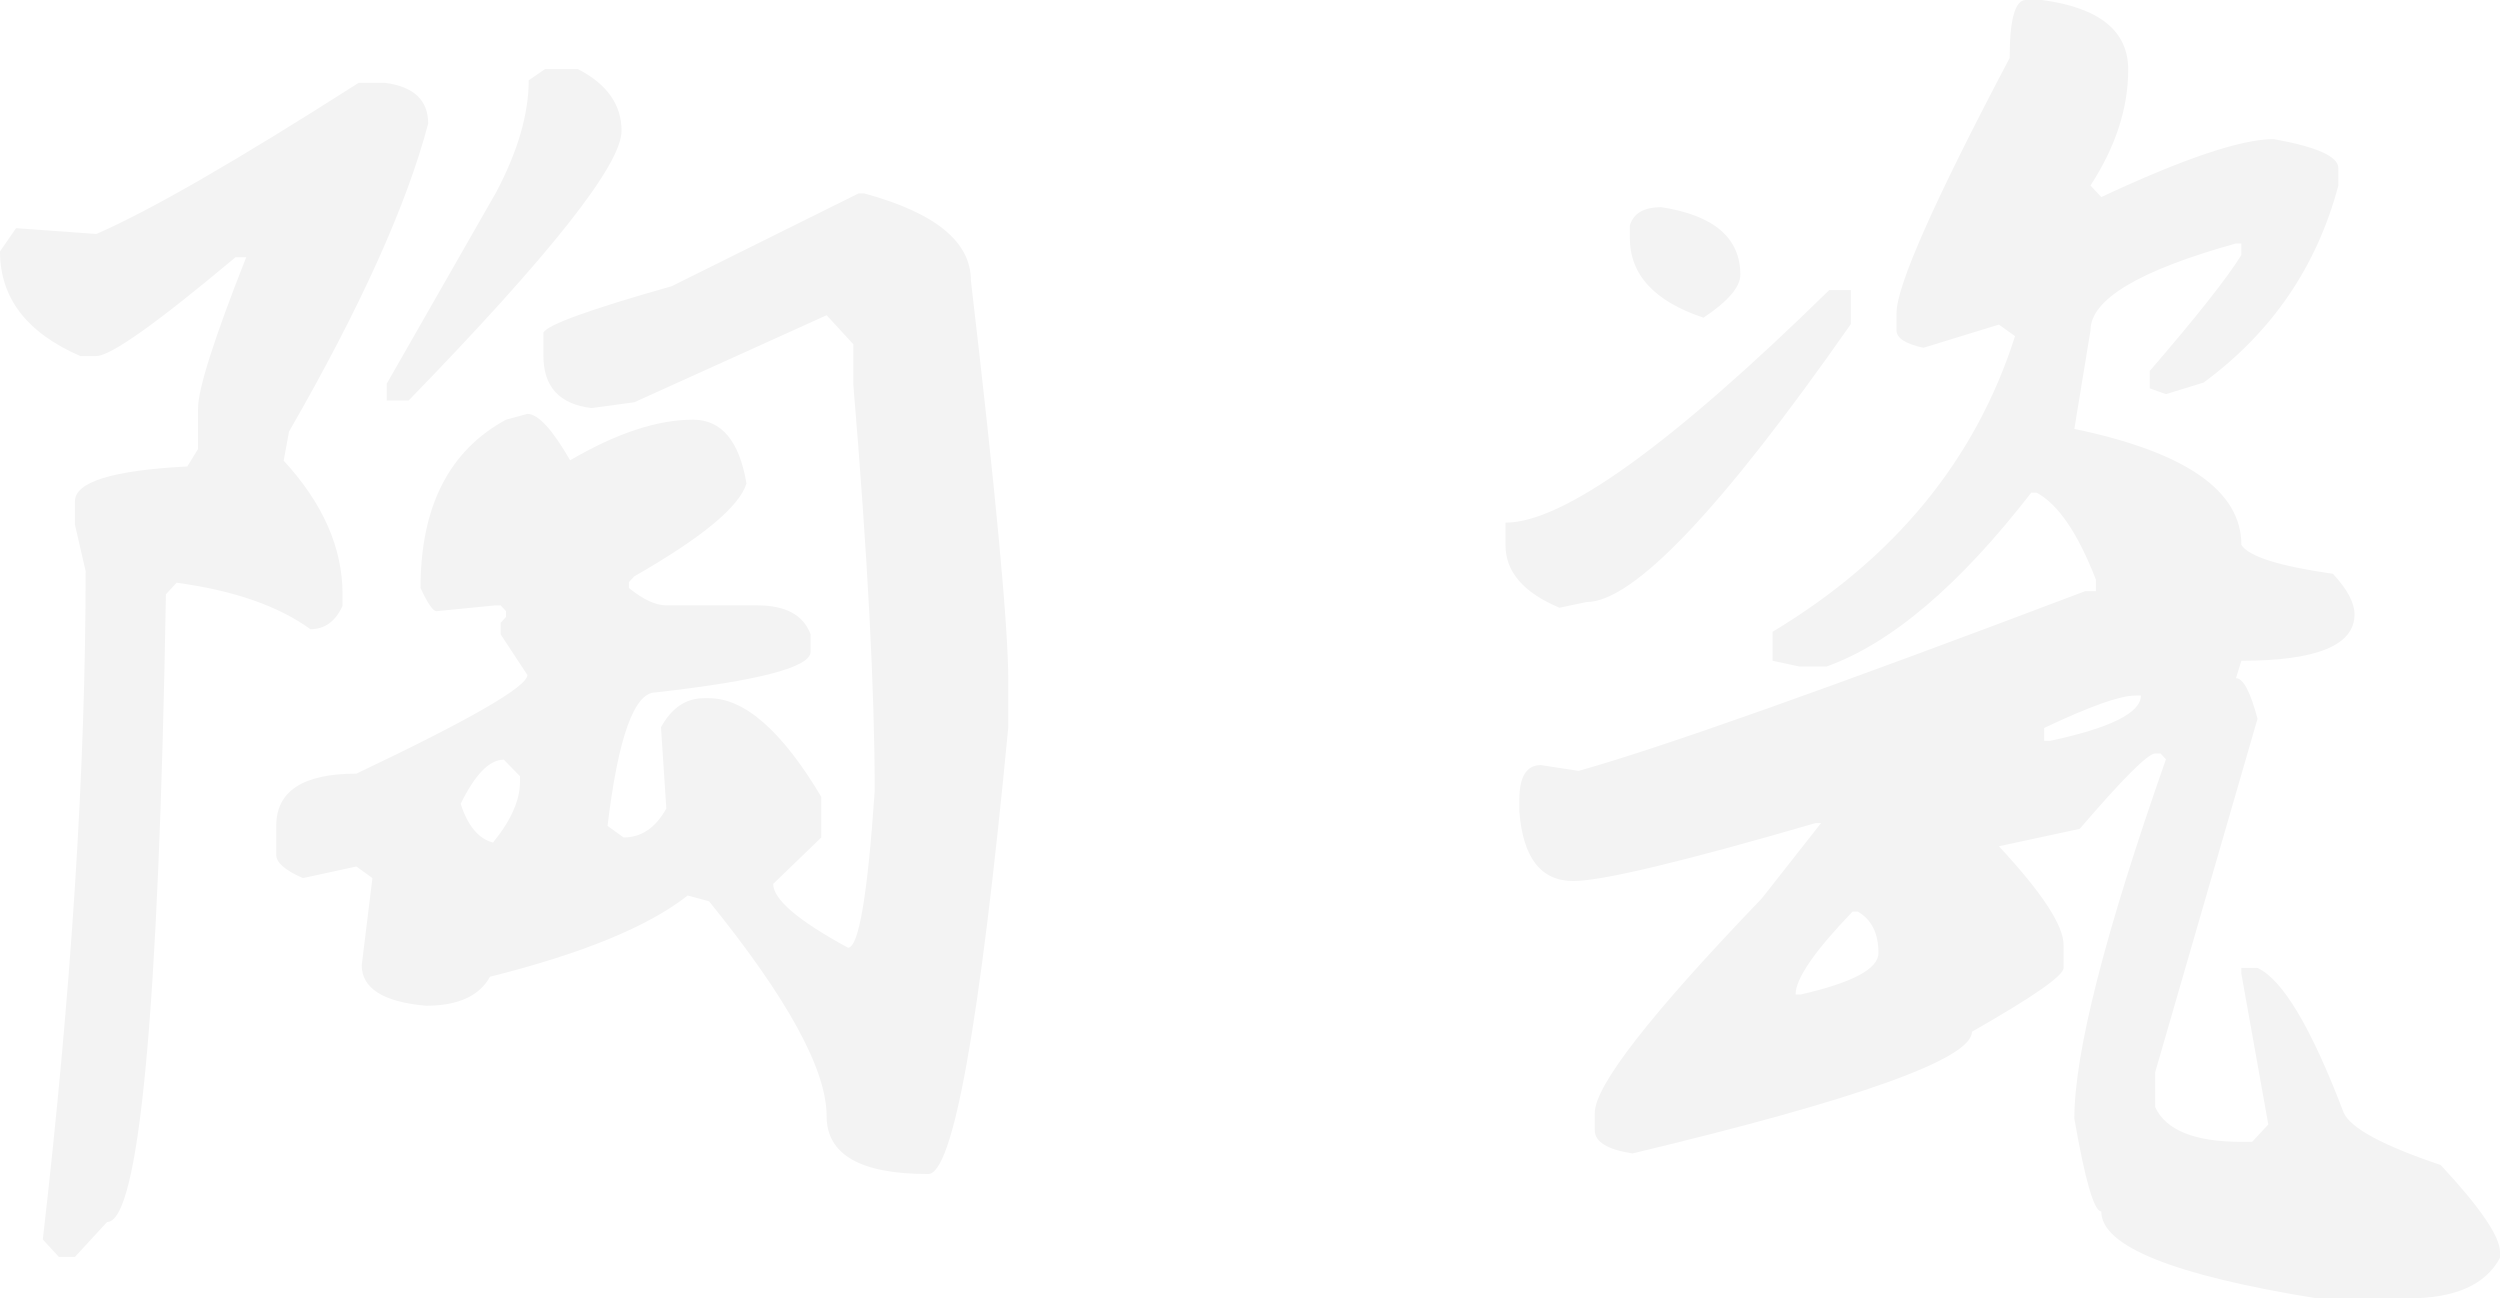 <svg xmlns="http://www.w3.org/2000/svg" width="181" height="94" viewBox="0 0 181 94">
    <path fill="#0C0C0C" fill-rule="evenodd" d="M39.465 5h2.372C43.946 6.085 45 7.576 45 9.475c0 2.44-5.14 8.949-15.419 19.525H28v-1.22l7.907-13.83c1.581-2.984 2.372-5.696 2.372-8.136L39.465 5zM27.9 6c2.067.28 3.1 1.262 3.1 2.946-1.55 5.89-4.908 13.325-10.075 22.302l-.387 2.103c2.841 3.086 4.262 6.312 4.262 9.679v.841c-.517 1.122-1.292 1.683-2.325 1.683-2.325-1.683-5.554-2.805-9.688-3.366l-.775.842c-.516 30.297-1.937 45.445-4.262 45.445L5.425 91H4.263L3.1 89.738c2.067-17.954 3.1-34.084 3.1-48.391l-.775-3.367v-1.683c0-1.403 2.712-2.244 8.137-2.525l.776-1.262v-2.946c0-1.402 1.162-5.05 3.487-10.94h-.775c-5.683 4.769-9.042 7.153-10.075 7.153H5.813C1.937 24.094 0 21.57 0 18.203l1.163-1.683 5.812.42C10.85 15.258 17.179 11.61 25.962 6H27.9zm34.655 8c5.158 1.4 7.737 3.501 7.737 6.302C72.097 35.706 73 45.369 73 49.29v3.36C70.937 74.218 69.002 85 67.197 85c-4.9 0-7.35-1.4-7.35-4.201 0-3.361-2.837-8.543-8.511-15.545l-1.548-.42c-2.837 2.241-7.608 4.201-14.314 5.882-.773 1.4-2.32 2.1-4.642 2.1-3.095-.28-4.642-1.26-4.642-2.94l.774-6.302-1.161-.84-3.869.84c-1.29-.56-1.934-1.12-1.934-1.68v-2.101c0-2.52 1.934-3.781 5.803-3.781 8.253-3.921 12.38-6.302 12.38-7.142l-1.935-2.941v-.84l.387-.42v-.42l-.387-.42h-.387l-4.255.42c-.258 0-.645-.56-1.16-1.681 0-5.882 2.062-9.943 6.189-12.183l1.547-.42c.774 0 1.806 1.12 3.095 3.36 3.353-1.96 6.32-2.94 8.898-2.94 2.063 0 3.353 1.54 3.869 4.62-.516 1.681-3.224 3.922-8.124 6.723l-.387.42v.42c1.031.84 1.934 1.26 2.708 1.26h6.577c2.063 0 3.352.7 3.868 2.101v1.26c0 1.12-3.74 2.1-11.219 2.941-1.547 0-2.708 3.221-3.482 9.663l1.161.84c1.29 0 2.321-.7 3.095-2.1l-.387-5.882c.774-1.4 1.805-2.1 3.095-2.1h.387c2.579 0 5.287 2.38 8.124 7.141v2.941l-3.482 3.361c0 1.12 1.805 2.66 5.416 4.621.774 0 1.419-3.78 1.934-11.343 0-7.282-.515-17.085-1.547-29.408v-2.94l-1.934-2.102-13.927 6.302-3.095.42c-2.321-.28-3.482-1.54-3.482-3.78v-1.681c.258-.56 3.353-1.68 9.285-3.361L62.168 14h.387zM33.352 58.2c.52 1.6 1.302 2.533 2.343 2.8 1.302-1.6 1.953-3.067 1.953-4.4v-.4L36.477 55c-1.042 0-2.084 1.067-3.125 3.2zM146.67 0h1.17c4.162.56 6.242 2.238 6.242 5.036 0 2.797-.91 5.595-2.73 8.393l.78.839c5.982-2.798 10.143-4.197 12.483-4.197 3.121.56 4.682 1.26 4.682 2.099v1.259c-1.56 5.875-4.812 10.63-9.753 14.267l-2.73.84-1.171-.42v-1.259c3.38-3.917 5.591-6.714 6.632-8.393v-.839h-.39c-7.022 1.958-10.533 4.057-10.533 6.295l-1.17 7.134c8.062 1.678 12.093 4.476 12.093 8.392.52.84 2.73 1.54 6.632 2.099 1.04 1.119 1.56 2.098 1.56 2.937 0 2.238-2.73 3.357-8.192 3.357l-.39 1.26c.52 0 1.04.978 1.56 2.937l-7.412 25.598v2.518c.78 1.678 2.86 2.518 6.242 2.518h.78l1.17-1.26-1.95-10.91v-.42h1.17c1.82.84 3.901 4.337 6.242 10.491.52 1.12 2.86 2.378 7.022 3.777 2.86 3.078 4.291 5.176 4.291 6.295v.42C179.96 93.02 177.75 94 174.368 94h-6.632c-10.403-1.679-15.604-3.777-15.604-6.295-.52 0-1.17-2.238-1.95-6.714 0-4.756 2.21-13.428 6.631-26.018l-.39-.42h-.39c-.52 0-2.34 1.819-5.462 5.456l-5.851 1.259c3.12 3.357 4.681 5.735 4.681 7.134v1.678c0 .56-2.21 2.099-6.632 4.616 0 1.959-8.192 4.896-24.577 8.813-1.82-.28-2.73-.84-2.73-1.679v-1.259c0-1.958 4.03-7.133 12.093-15.526l4.291-5.456h-.39c-9.623 2.798-15.474 4.197-17.555 4.197-2.34 0-3.64-1.679-3.901-5.036v-.84c0-1.678.52-2.517 1.56-2.517l2.731.42c5.982-1.68 18.205-6.015 36.67-13.01h.78v-.839c-1.3-3.357-2.73-5.455-4.29-6.294h-.39c-5.202 6.714-10.143 10.91-14.825 12.589h-1.95l-1.95-.42v-2.098c8.842-5.315 14.693-12.45 17.554-21.402l-1.17-.839-5.462 1.679c-1.3-.28-1.95-.7-1.95-1.26v-1.258c0-1.959 2.73-8.113 8.192-18.465 0-2.797.39-4.196 1.17-4.196zm-26.384 15c3.81.593 5.714 2.222 5.714 4.889 0 .889-.889 1.926-2.667 3.111-3.555-1.185-5.333-3.111-5.333-5.778v-.889c.254-.889 1.016-1.333 2.286-1.333zm12.151 6H134v2.464c-9.375 13.417-15.755 20.125-19.14 20.125l-1.954.411c-2.604-1.095-3.906-2.601-3.906-4.518V37.84c4.167 0 11.98-5.613 23.438-16.839zM148 52.703v.938h.412c4.392-.938 6.588-2.032 6.588-3.282h-.412c-1.098 0-3.294.782-6.588 2.344zM130 72h.375c3.75-.857 5.625-1.857 5.625-3 0-1.429-.5-2.429-1.5-3h-.375c-2.75 2.857-4.125 4.857-4.125 6z" opacity=".05"/>
</svg>
